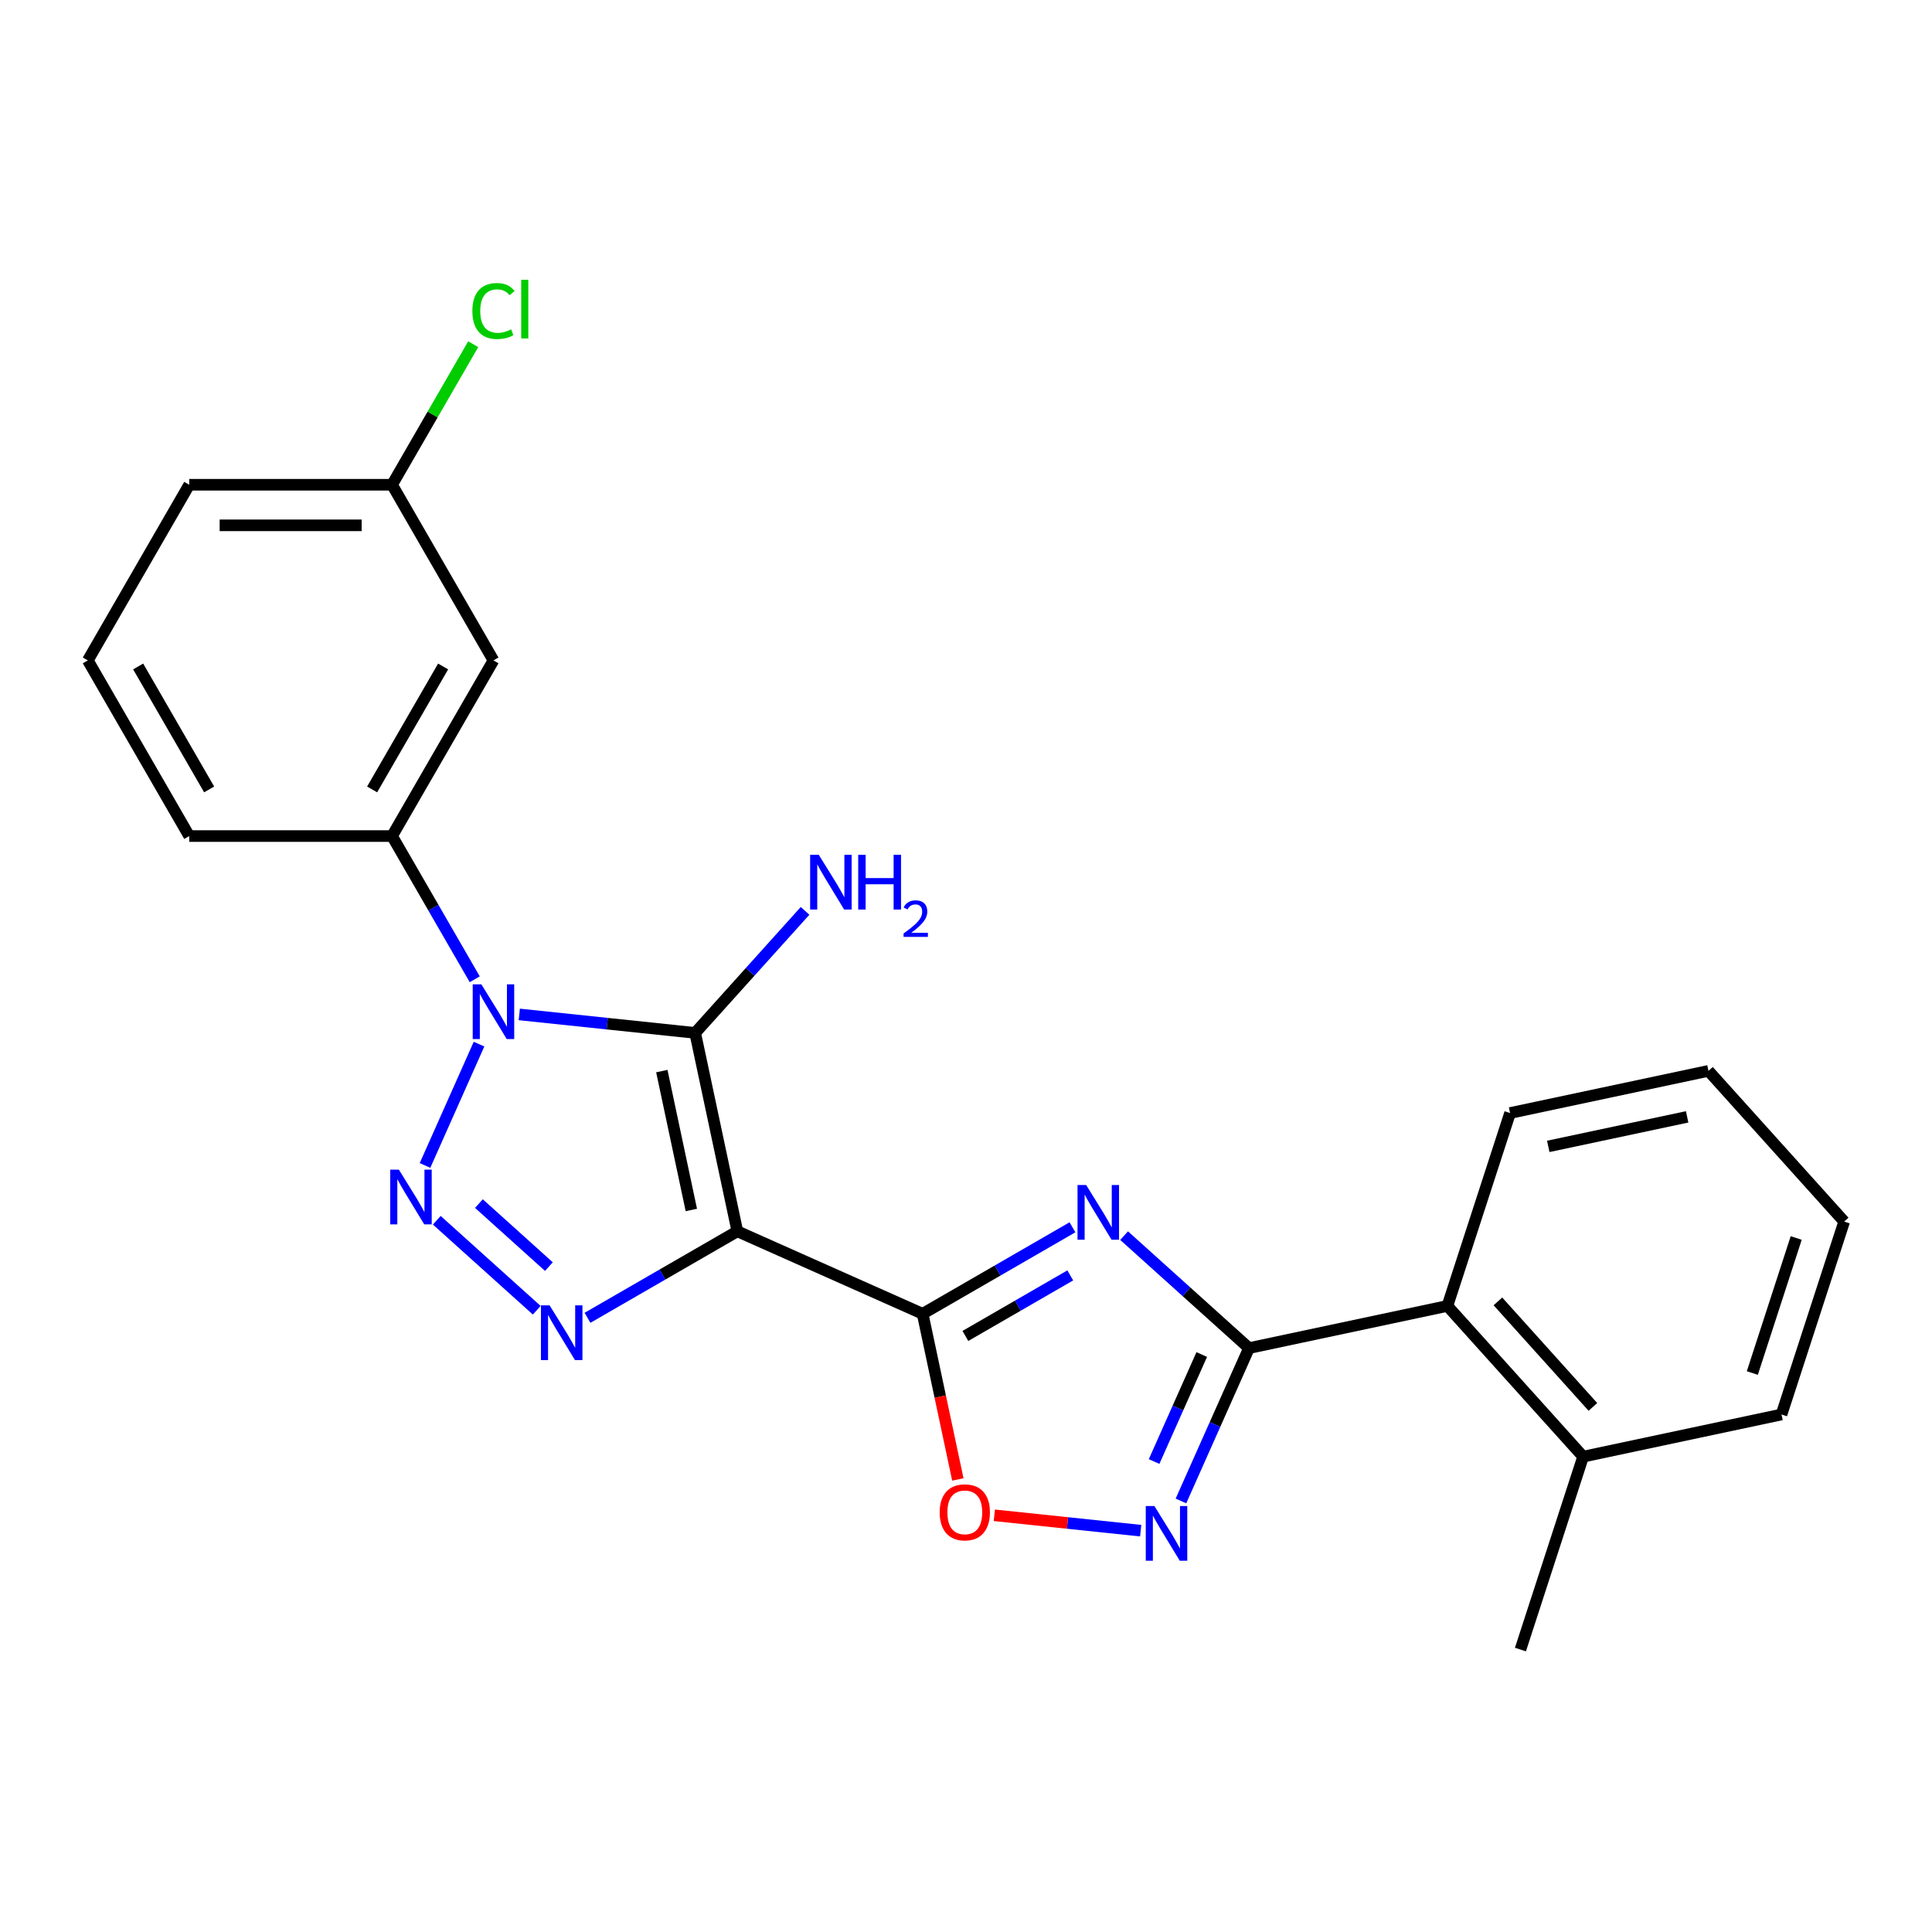 <?xml version='1.0' encoding='iso-8859-1'?>
<svg version='1.1' baseProfile='full'
              xmlns='http://www.w3.org/2000/svg'
                      xmlns:rdkit='http://www.rdkit.org/xml'
                      xmlns:xlink='http://www.w3.org/1999/xlink'
                  xml:space='preserve'
width='1000px' height='1000px' viewBox='0 0 1000 1000'>
<!-- END OF HEADER -->
<rect style='opacity:1.0;fill:#FFFFFF;stroke:none' width='1000' height='1000' x='0' y='0'> </rect>
<path class='bond-1' d='M 381.649,637.319 L 359.822,534.632' style='fill:none;fill-rule:evenodd;stroke:#000000;stroke-width:6px;stroke-linecap:butt;stroke-linejoin:miter;stroke-opacity:1' />
<path class='bond-1' d='M 357.837,626.281 L 342.559,554.4' style='fill:none;fill-rule:evenodd;stroke:#000000;stroke-width:6px;stroke-linecap:butt;stroke-linejoin:miter;stroke-opacity:1' />
<path class='bond-3' d='M 381.649,637.319 L 477.553,680.018' style='fill:none;fill-rule:evenodd;stroke:#000000;stroke-width:6px;stroke-linecap:butt;stroke-linejoin:miter;stroke-opacity:1' />
<path class='bond-5' d='M 381.649,637.319 L 342.873,659.706' style='fill:none;fill-rule:evenodd;stroke:#000000;stroke-width:6px;stroke-linecap:butt;stroke-linejoin:miter;stroke-opacity:1' />
<path class='bond-5' d='M 342.873,659.706 L 304.097,682.093' style='fill:none;fill-rule:evenodd;stroke:#0000FF;stroke-width:6px;stroke-linecap:butt;stroke-linejoin:miter;stroke-opacity:1' />
<path class='bond-0' d='M 268.781,525.063 L 314.301,529.848' style='fill:none;fill-rule:evenodd;stroke:#0000FF;stroke-width:6px;stroke-linecap:butt;stroke-linejoin:miter;stroke-opacity:1' />
<path class='bond-0' d='M 314.301,529.848 L 359.822,534.632' style='fill:none;fill-rule:evenodd;stroke:#000000;stroke-width:6px;stroke-linecap:butt;stroke-linejoin:miter;stroke-opacity:1' />
<path class='bond-9' d='M 245.726,506.874 L 224.326,469.808' style='fill:none;fill-rule:evenodd;stroke:#0000FF;stroke-width:6px;stroke-linecap:butt;stroke-linejoin:miter;stroke-opacity:1' />
<path class='bond-9' d='M 224.326,469.808 L 202.926,432.742' style='fill:none;fill-rule:evenodd;stroke:#000000;stroke-width:6px;stroke-linecap:butt;stroke-linejoin:miter;stroke-opacity:1' />
<path class='bond-24' d='M 247.943,540.443 L 219.985,603.238' style='fill:none;fill-rule:evenodd;stroke:#0000FF;stroke-width:6px;stroke-linecap:butt;stroke-linejoin:miter;stroke-opacity:1' />
<path class='bond-12' d='M 359.822,534.632 L 388.263,503.045' style='fill:none;fill-rule:evenodd;stroke:#000000;stroke-width:6px;stroke-linecap:butt;stroke-linejoin:miter;stroke-opacity:1' />
<path class='bond-12' d='M 388.263,503.045 L 416.703,471.459' style='fill:none;fill-rule:evenodd;stroke:#0000FF;stroke-width:6px;stroke-linecap:butt;stroke-linejoin:miter;stroke-opacity:1' />
<path class='bond-2' d='M 226.081,631.597 L 277.818,678.18' style='fill:none;fill-rule:evenodd;stroke:#0000FF;stroke-width:6px;stroke-linecap:butt;stroke-linejoin:miter;stroke-opacity:1' />
<path class='bond-2' d='M 247.891,622.981 L 284.106,655.59' style='fill:none;fill-rule:evenodd;stroke:#0000FF;stroke-width:6px;stroke-linecap:butt;stroke-linejoin:miter;stroke-opacity:1' />
<path class='bond-4' d='M 477.553,680.018 L 516.329,657.631' style='fill:none;fill-rule:evenodd;stroke:#000000;stroke-width:6px;stroke-linecap:butt;stroke-linejoin:miter;stroke-opacity:1' />
<path class='bond-4' d='M 516.329,657.631 L 555.105,635.244' style='fill:none;fill-rule:evenodd;stroke:#0000FF;stroke-width:6px;stroke-linecap:butt;stroke-linejoin:miter;stroke-opacity:1' />
<path class='bond-4' d='M 499.684,691.485 L 526.827,675.814' style='fill:none;fill-rule:evenodd;stroke:#000000;stroke-width:6px;stroke-linecap:butt;stroke-linejoin:miter;stroke-opacity:1' />
<path class='bond-4' d='M 526.827,675.814 L 553.97,660.143' style='fill:none;fill-rule:evenodd;stroke:#0000FF;stroke-width:6px;stroke-linecap:butt;stroke-linejoin:miter;stroke-opacity:1' />
<path class='bond-8' d='M 477.553,680.018 L 486.666,722.889' style='fill:none;fill-rule:evenodd;stroke:#000000;stroke-width:6px;stroke-linecap:butt;stroke-linejoin:miter;stroke-opacity:1' />
<path class='bond-8' d='M 486.666,722.889 L 495.778,765.76' style='fill:none;fill-rule:evenodd;stroke:#FF0000;stroke-width:6px;stroke-linecap:butt;stroke-linejoin:miter;stroke-opacity:1' />
<path class='bond-6' d='M 581.834,639.561 L 614.16,668.668' style='fill:none;fill-rule:evenodd;stroke:#0000FF;stroke-width:6px;stroke-linecap:butt;stroke-linejoin:miter;stroke-opacity:1' />
<path class='bond-6' d='M 614.16,668.668 L 646.485,697.774' style='fill:none;fill-rule:evenodd;stroke:#000000;stroke-width:6px;stroke-linecap:butt;stroke-linejoin:miter;stroke-opacity:1' />
<path class='bond-10' d='M 646.485,697.774 L 749.172,675.947' style='fill:none;fill-rule:evenodd;stroke:#000000;stroke-width:6px;stroke-linecap:butt;stroke-linejoin:miter;stroke-opacity:1' />
<path class='bond-25' d='M 646.485,697.774 L 628.872,737.334' style='fill:none;fill-rule:evenodd;stroke:#000000;stroke-width:6px;stroke-linecap:butt;stroke-linejoin:miter;stroke-opacity:1' />
<path class='bond-25' d='M 628.872,737.334 L 611.259,776.894' style='fill:none;fill-rule:evenodd;stroke:#0000FF;stroke-width:6px;stroke-linecap:butt;stroke-linejoin:miter;stroke-opacity:1' />
<path class='bond-25' d='M 622.02,701.102 L 609.691,728.794' style='fill:none;fill-rule:evenodd;stroke:#000000;stroke-width:6px;stroke-linecap:butt;stroke-linejoin:miter;stroke-opacity:1' />
<path class='bond-25' d='M 609.691,728.794 L 597.362,756.486' style='fill:none;fill-rule:evenodd;stroke:#0000FF;stroke-width:6px;stroke-linecap:butt;stroke-linejoin:miter;stroke-opacity:1' />
<path class='bond-7' d='M 590.421,792.274 L 552.545,788.293' style='fill:none;fill-rule:evenodd;stroke:#0000FF;stroke-width:6px;stroke-linecap:butt;stroke-linejoin:miter;stroke-opacity:1' />
<path class='bond-7' d='M 552.545,788.293 L 514.669,784.312' style='fill:none;fill-rule:evenodd;stroke:#FF0000;stroke-width:6px;stroke-linecap:butt;stroke-linejoin:miter;stroke-opacity:1' />
<path class='bond-11' d='M 202.926,432.742 L 255.416,341.826' style='fill:none;fill-rule:evenodd;stroke:#000000;stroke-width:6px;stroke-linecap:butt;stroke-linejoin:miter;stroke-opacity:1' />
<path class='bond-11' d='M 192.616,408.607 L 229.359,344.966' style='fill:none;fill-rule:evenodd;stroke:#000000;stroke-width:6px;stroke-linecap:butt;stroke-linejoin:miter;stroke-opacity:1' />
<path class='bond-16' d='M 202.926,432.742 L 97.945,432.742' style='fill:none;fill-rule:evenodd;stroke:#000000;stroke-width:6px;stroke-linecap:butt;stroke-linejoin:miter;stroke-opacity:1' />
<path class='bond-13' d='M 749.172,675.947 L 819.418,753.963' style='fill:none;fill-rule:evenodd;stroke:#000000;stroke-width:6px;stroke-linecap:butt;stroke-linejoin:miter;stroke-opacity:1' />
<path class='bond-13' d='M 775.312,673.6 L 824.484,728.211' style='fill:none;fill-rule:evenodd;stroke:#000000;stroke-width:6px;stroke-linecap:butt;stroke-linejoin:miter;stroke-opacity:1' />
<path class='bond-17' d='M 749.172,675.947 L 781.613,576.104' style='fill:none;fill-rule:evenodd;stroke:#000000;stroke-width:6px;stroke-linecap:butt;stroke-linejoin:miter;stroke-opacity:1' />
<path class='bond-14' d='M 255.416,341.826 L 202.926,250.91' style='fill:none;fill-rule:evenodd;stroke:#000000;stroke-width:6px;stroke-linecap:butt;stroke-linejoin:miter;stroke-opacity:1' />
<path class='bond-19' d='M 819.418,753.963 L 786.977,853.806' style='fill:none;fill-rule:evenodd;stroke:#000000;stroke-width:6px;stroke-linecap:butt;stroke-linejoin:miter;stroke-opacity:1' />
<path class='bond-20' d='M 819.418,753.963 L 922.105,732.136' style='fill:none;fill-rule:evenodd;stroke:#000000;stroke-width:6px;stroke-linecap:butt;stroke-linejoin:miter;stroke-opacity:1' />
<path class='bond-15' d='M 202.926,250.91 L 223.927,214.535' style='fill:none;fill-rule:evenodd;stroke:#000000;stroke-width:6px;stroke-linecap:butt;stroke-linejoin:miter;stroke-opacity:1' />
<path class='bond-15' d='M 223.927,214.535 L 244.929,178.159' style='fill:none;fill-rule:evenodd;stroke:#00CC00;stroke-width:6px;stroke-linecap:butt;stroke-linejoin:miter;stroke-opacity:1' />
<path class='bond-26' d='M 202.926,250.91 L 97.945,250.91' style='fill:none;fill-rule:evenodd;stroke:#000000;stroke-width:6px;stroke-linecap:butt;stroke-linejoin:miter;stroke-opacity:1' />
<path class='bond-26' d='M 187.179,271.907 L 113.692,271.907' style='fill:none;fill-rule:evenodd;stroke:#000000;stroke-width:6px;stroke-linecap:butt;stroke-linejoin:miter;stroke-opacity:1' />
<path class='bond-18' d='M 97.945,432.742 L 45.455,341.826' style='fill:none;fill-rule:evenodd;stroke:#000000;stroke-width:6px;stroke-linecap:butt;stroke-linejoin:miter;stroke-opacity:1' />
<path class='bond-18' d='M 108.255,408.607 L 71.511,344.966' style='fill:none;fill-rule:evenodd;stroke:#000000;stroke-width:6px;stroke-linecap:butt;stroke-linejoin:miter;stroke-opacity:1' />
<path class='bond-22' d='M 781.613,576.104 L 884.3,554.278' style='fill:none;fill-rule:evenodd;stroke:#000000;stroke-width:6px;stroke-linecap:butt;stroke-linejoin:miter;stroke-opacity:1' />
<path class='bond-22' d='M 801.381,593.368 L 873.262,578.089' style='fill:none;fill-rule:evenodd;stroke:#000000;stroke-width:6px;stroke-linecap:butt;stroke-linejoin:miter;stroke-opacity:1' />
<path class='bond-21' d='M 45.455,341.826 L 97.945,250.91' style='fill:none;fill-rule:evenodd;stroke:#000000;stroke-width:6px;stroke-linecap:butt;stroke-linejoin:miter;stroke-opacity:1' />
<path class='bond-27' d='M 922.105,732.136 L 954.545,632.294' style='fill:none;fill-rule:evenodd;stroke:#000000;stroke-width:6px;stroke-linecap:butt;stroke-linejoin:miter;stroke-opacity:1' />
<path class='bond-27' d='M 907.002,710.672 L 929.711,640.782' style='fill:none;fill-rule:evenodd;stroke:#000000;stroke-width:6px;stroke-linecap:butt;stroke-linejoin:miter;stroke-opacity:1' />
<path class='bond-23' d='M 884.3,554.278 L 954.545,632.294' style='fill:none;fill-rule:evenodd;stroke:#000000;stroke-width:6px;stroke-linecap:butt;stroke-linejoin:miter;stroke-opacity:1' />
<path  class='atom-1' d='M 249.156 509.499
L 258.436 524.499
Q 259.356 525.979, 260.836 528.659
Q 262.316 531.339, 262.396 531.499
L 262.396 509.499
L 266.156 509.499
L 266.156 537.819
L 262.276 537.819
L 252.316 521.419
Q 251.156 519.499, 249.916 517.299
Q 248.716 515.099, 248.356 514.419
L 248.356 537.819
L 244.676 537.819
L 244.676 509.499
L 249.156 509.499
' fill='#0000FF'/>
<path  class='atom-3' d='M 206.457 605.403
L 215.737 620.403
Q 216.657 621.883, 218.137 624.563
Q 219.617 627.243, 219.697 627.403
L 219.697 605.403
L 223.457 605.403
L 223.457 633.723
L 219.577 633.723
L 209.617 617.323
Q 208.457 615.403, 207.217 613.203
Q 206.017 611.003, 205.657 610.323
L 205.657 633.723
L 201.977 633.723
L 201.977 605.403
L 206.457 605.403
' fill='#0000FF'/>
<path  class='atom-5' d='M 562.209 613.368
L 571.489 628.368
Q 572.409 629.848, 573.889 632.528
Q 575.369 635.208, 575.449 635.368
L 575.449 613.368
L 579.209 613.368
L 579.209 641.688
L 575.329 641.688
L 565.369 625.288
Q 564.209 623.368, 562.969 621.168
Q 561.769 618.968, 561.409 618.288
L 561.409 641.688
L 557.729 641.688
L 557.729 613.368
L 562.209 613.368
' fill='#0000FF'/>
<path  class='atom-6' d='M 284.473 675.649
L 293.753 690.649
Q 294.673 692.129, 296.153 694.809
Q 297.633 697.489, 297.713 697.649
L 297.713 675.649
L 301.473 675.649
L 301.473 703.969
L 297.593 703.969
L 287.633 687.569
Q 286.473 685.649, 285.233 683.449
Q 284.033 681.249, 283.673 680.569
L 283.673 703.969
L 279.993 703.969
L 279.993 675.649
L 284.473 675.649
' fill='#0000FF'/>
<path  class='atom-8' d='M 597.526 779.518
L 606.806 794.518
Q 607.726 795.998, 609.206 798.678
Q 610.686 801.358, 610.766 801.518
L 610.766 779.518
L 614.526 779.518
L 614.526 807.838
L 610.646 807.838
L 600.686 791.438
Q 599.526 789.518, 598.286 787.318
Q 597.086 785.118, 596.726 784.438
L 596.726 807.838
L 593.046 807.838
L 593.046 779.518
L 597.526 779.518
' fill='#0000FF'/>
<path  class='atom-9' d='M 486.38 782.785
Q 486.38 775.985, 489.74 772.185
Q 493.1 768.385, 499.38 768.385
Q 505.66 768.385, 509.02 772.185
Q 512.38 775.985, 512.38 782.785
Q 512.38 789.665, 508.98 793.585
Q 505.58 797.465, 499.38 797.465
Q 493.14 797.465, 489.74 793.585
Q 486.38 789.705, 486.38 782.785
M 499.38 794.265
Q 503.7 794.265, 506.02 791.385
Q 508.38 788.465, 508.38 782.785
Q 508.38 777.225, 506.02 774.425
Q 503.7 771.585, 499.38 771.585
Q 495.06 771.585, 492.7 774.385
Q 490.38 777.185, 490.38 782.785
Q 490.38 788.505, 492.7 791.385
Q 495.06 794.265, 499.38 794.265
' fill='#FF0000'/>
<path  class='atom-13' d='M 423.808 442.456
L 433.088 457.456
Q 434.008 458.936, 435.488 461.616
Q 436.968 464.296, 437.048 464.456
L 437.048 442.456
L 440.808 442.456
L 440.808 470.776
L 436.928 470.776
L 426.968 454.376
Q 425.808 452.456, 424.568 450.256
Q 423.368 448.056, 423.008 447.376
L 423.008 470.776
L 419.328 470.776
L 419.328 442.456
L 423.808 442.456
' fill='#0000FF'/>
<path  class='atom-13' d='M 444.208 442.456
L 448.048 442.456
L 448.048 454.496
L 462.528 454.496
L 462.528 442.456
L 466.368 442.456
L 466.368 470.776
L 462.528 470.776
L 462.528 457.696
L 448.048 457.696
L 448.048 470.776
L 444.208 470.776
L 444.208 442.456
' fill='#0000FF'/>
<path  class='atom-13' d='M 467.741 469.782
Q 468.427 468.014, 470.064 467.037
Q 471.701 466.034, 473.971 466.034
Q 476.796 466.034, 478.38 467.565
Q 479.964 469.096, 479.964 471.815
Q 479.964 474.587, 477.905 477.174
Q 475.872 479.762, 471.648 482.824
L 480.281 482.824
L 480.281 484.936
L 467.688 484.936
L 467.688 483.167
Q 471.173 480.686, 473.232 478.838
Q 475.317 476.99, 476.321 475.326
Q 477.324 473.663, 477.324 471.947
Q 477.324 470.152, 476.426 469.149
Q 475.529 468.146, 473.971 468.146
Q 472.466 468.146, 471.463 468.753
Q 470.46 469.36, 469.747 470.706
L 467.741 469.782
' fill='#0000FF'/>
<path  class='atom-16' d='M 244.496 160.974
Q 244.496 153.934, 247.776 150.254
Q 251.096 146.534, 257.376 146.534
Q 263.216 146.534, 266.336 150.654
L 263.696 152.814
Q 261.416 149.814, 257.376 149.814
Q 253.096 149.814, 250.816 152.694
Q 248.576 155.534, 248.576 160.974
Q 248.576 166.574, 250.896 169.454
Q 253.256 172.334, 257.816 172.334
Q 260.936 172.334, 264.576 170.454
L 265.696 173.454
Q 264.216 174.414, 261.976 174.974
Q 259.736 175.534, 257.256 175.534
Q 251.096 175.534, 247.776 171.774
Q 244.496 168.014, 244.496 160.974
' fill='#00CC00'/>
<path  class='atom-16' d='M 269.776 144.814
L 273.456 144.814
L 273.456 175.174
L 269.776 175.174
L 269.776 144.814
' fill='#00CC00'/>
</svg>
